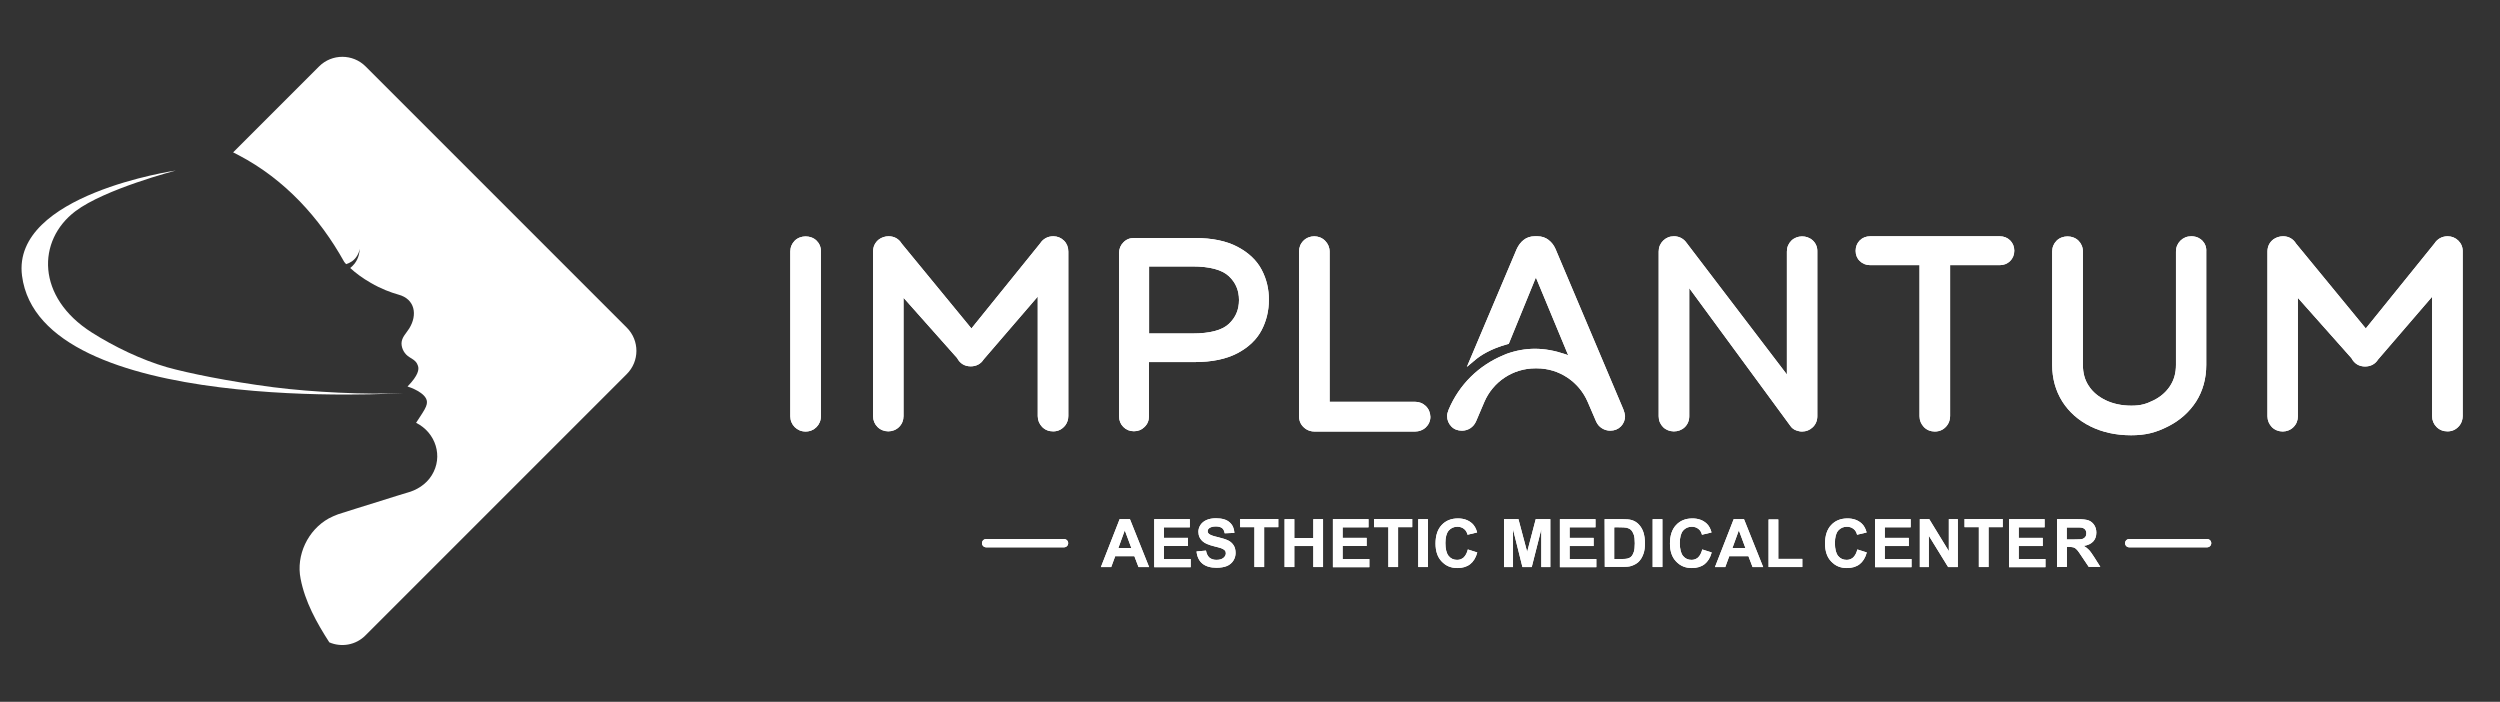 <?xml version="1.0" encoding="utf-8"?>
<!-- Generator: Adobe Illustrator 25.4.1, SVG Export Plug-In . SVG Version: 6.00 Build 0)  -->
<svg version="1.1" id="Layer_1" xmlns="http://www.w3.org/2000/svg" xmlns:xlink="http://www.w3.org/1999/xlink" x="0px" y="0px"
	 viewBox="0 0 1749 491" style="enable-background:new 0 0 1749 491;" xml:space="preserve">
<rect x="0" y="0" width="1749" height="491" fill="#333333" stroke="none"/>
<style type="text/css">
	.st0{fill:#FFFFFF;}
</style>
<g>
	<g>
		<g>
			<path class="st0" d="M571.3,168.4L571.3,168.4c-4-4-11.3-4-15.3,0c-2,2-3.1,4.6-3.1,7.6v115.2c0,3,1.1,5.6,3.1,7.6
				s4.6,3.1,7.6,3.1s5.6-1.1,7.6-3.1s3.1-4.6,3.1-7.6V176C574.4,173,573.3,170.4,571.3,168.4z"/>
			<path class="st0" d="M744.4,168.4c-2-2-4.6-3.1-7.5-3.1c-3.9,0-7.2,1.8-9.3,5.1l-48,59.4l-48.8-59.4c-2-3.3-5.2-5.1-9.1-5.1
				c-2.5,0-4.9,0.8-6.8,2.2c-2.7,2.1-4.1,5-4.1,8.5v115.2c0,2.9,1.1,5.5,3.1,7.5c4.1,4.1,11,4.1,15.1,0c2.1-2.1,3.1-4.7,3.1-7.6
				v-82.8l37.5,42.2c2,3.8,5.3,5.8,9.5,5.8c3.9,0,7.1-1.7,9.1-4.9l37.8-43.9v83.6c0,2.9,1.1,5.5,3.1,7.6c2.1,2.1,4.7,3.1,7.7,3.1
				c3.5,0,6.4-1.5,8.6-4.4c1.3-1.8,2-4,2-6.4V176C747.4,173,746.4,170.4,744.4,168.4z"/>
			<path class="st0" d="M997.4,284c-2-1.9-4.6-2.9-7.4-2.9h-59.8V176c0-2.9-1.1-5.5-3.2-7.6c-4.1-4.1-11-4.1-15.1,0
				c-2.1,2.1-3.1,4.7-3.1,7.6v115.2c0,3.8,1.7,6.9,4.9,9c1.7,1.1,3.7,1.7,5.9,1.7H990c2.8,0,5.4-1,7.4-2.8c2.1-2,3.3-4.6,3.3-7.5
				C1000.6,288.6,999.5,286,997.4,284z"/>
			<path class="st0" d="M1268.3,168.3c-4.2-4-11.2-3.8-15.1,0.1c-2,2-3.1,4.6-3.1,7.6v86l-70.8-92.9c-2.1-2.5-5-3.8-8.2-3.8
				c-3,0-5.6,1.1-7.6,3.1s-3.1,4.6-3.1,7.6v115.2c0,3,1.1,5.6,3.1,7.6c3.9,3.9,10.9,4.1,15.1,0.1c2.1-2,3.2-4.7,3.2-7.7v-89.6
				l70.7,96.3c1,1.5,2.4,2.6,4.1,3.2c1.4,0.5,2.7,0.8,4.1,0.8c2.9,0,5.4-1,7.5-3s3.2-4.7,3.2-7.7V176
				C1271.5,173,1270.4,170.3,1268.3,168.3z"/>
			<path class="st0" d="M1406.3,168.2c-1.9-1.9-4.4-2.9-7.3-2.9h-90.6c-2.9,0-5.4,1-7.3,2.9s-2.9,4.4-2.9,7.3c0,2.8,1,5.3,2.9,7.1
				c1.9,1.9,4.4,2.9,7.3,2.9h34.5v105.7c0,2.9,1.1,5.5,3.1,7.6c2.1,2.1,4.7,3.1,7.6,3.1c3.7,0,6.7-1.6,8.8-4.6
				c1.2-1.7,1.9-3.9,1.9-6.3V185.5h34.7c2.9,0,5.4-1,7.3-2.9s2.9-4.4,2.9-7.2C1409.2,172.6,1408.2,170.1,1406.3,168.2z"/>
			<path class="st0" d="M1540.8,168.4c-1.4-1.4-3.8-3.1-7.8-3.1c-3,0-5.6,1.1-7.6,3.1s-3.1,4.6-3.1,7.6v79.3
				c0,5.6-1.3,10.4-4.1,14.7c-2.8,4.3-6.6,7.6-11.6,10.1c-5.1,2.5-8.8,3.7-15.5,3.7s-12.8-1.3-18-3.8c-5.1-2.5-9-5.7-11.8-10
				c-2.8-4.2-4.1-9-4.1-14.7V176c0-3-1.1-5.6-3.1-7.6c-4-4-11.3-4-15.3,0c-2,2-3.1,4.6-3.1,7.6v79.3c0,9.5,2.4,18.1,7.1,25.6
				c4.7,7.4,11.4,13.3,19.7,17.4c8.3,4.1,17.8,6.2,28.4,6.2c9.8,0,17.1-1.7,25.9-6.2c8.3-4.2,14.8-10,19.6-17.4
				c4.7-7.4,7.1-16.1,7.1-25.6V176C1543.7,173,1542.7,170.4,1540.8,168.4z"/>
			<path class="st0" d="M1719.9,168.4c-2-2-4.6-3.1-7.5-3.1c-3.9,0-7.2,1.8-9.3,5.1l-48,59.4l-48.8-59.4c-2-3.3-5.2-5.1-9.1-5.1
				c-2.4,0-4.9,0.8-6.8,2.2c-2.7,2.1-4.1,5-4.1,8.5v115.2c0,2.9,1.1,5.5,3.1,7.6c4.1,4.1,11,4.1,15.1,0c2.1-2.1,3.1-4.7,3.1-7.6
				v-82.8l37.5,42.2c2,3.8,5.3,5.8,9.5,5.8c3.9,0,7.1-1.7,9.1-4.9l37.8-43.9v83.6c0,2.9,1.1,5.5,3.1,7.5c2.1,2.1,4.7,3.1,7.7,3.1
				c3.5,0,6.4-1.5,8.6-4.4c1.3-1.8,2-4,2-6.4V176C1723,173,1721.9,170.4,1719.9,168.4z"/>
			<path class="st0" d="M882.7,188.8c-3.4-6.5-9.1-12-16.9-16.1c-7.7-4.1-17.8-6.2-29.9-6.2h-42.6c-2.9,0-5.4,1-7.4,3.1
				c-2,2-3,4.5-3,7.4v114.3c0,2.9,1,5.4,3,7.4s4.5,3,7.4,3s5.4-1,7.4-3c2.1-2,3.1-4.5,3.1-7.4v-38h32c12.1,0,22.1-2.1,29.9-6.2
				c7.8-4.1,13.5-9.6,16.9-16.1s5.1-13.6,5.1-21.1C887.8,202.4,886.1,195.3,882.7,188.8z M803.9,186.4h30.3
				c12.1,0,20.7,2.3,25.5,6.8s7.1,10,7.1,16.7s-2.3,12.2-7.1,16.7s-13.3,6.7-25.5,6.7h-30.3V186.4z"/>
			<path class="st0" d="M1135.7,286.4l-47.5-112.3c-1.1-2.5-2.7-4.6-4.8-6.2c-2.1-1.7-4.8-2.6-7.8-2.6h-1.9c-3,0-5.7,0.9-7.8,2.6
				c-2,1.6-3.6,3.7-4.8,6.3l-34.9,82.5l6.1-5.1c3.2-2.7,10.5-7.6,22.3-10.8l0.9-0.2l19-46.5l22.6,54.4l-2.3-0.8
				c-14.6-4.9-27.5-4.9-40.9-0.1l-2.1,0.9c-17.4,7.2-31,20.7-38.3,38c-0.7,1.7-1.1,3.2-1.1,4.5c0,2.9,1,5.3,2.9,7.3s4.4,3,7.5,3
				c2.1,0,4.1-0.6,5.8-1.7s3.1-2.7,4-4.7l5.8-13.6c6.1-14.3,20.1-23.6,35.7-23.6h0.1h1c15.5,0,29.5,9.3,35.6,23.6l5.9,13.7
				c0.9,1.9,2.2,3.5,4,4.6c1.7,1.1,3.7,1.7,5.8,1.7c3,0,5.5-1,7.5-3c1.9-2,2.9-4.4,2.9-7.3C1136.7,289.6,1136.4,288.1,1135.7,286.4z
				"/>
		</g>
		<g>
			<path class="st0" d="M803.9,396.7h-7.4l-2.9-7.6h-13.4l-2.8,7.6h-7.2l13.1-33.5h7.2L803.9,396.7z M791.5,383.4l-4.6-12.4
				l-4.5,12.4H791.5z"/>
			<path class="st0" d="M807.5,396.7v-33.5h24.9v5.7h-18.1v7.4h16.8v5.7h-16.8v9.1H833v5.7h-25.5V396.7z"/>
			<path class="st0" d="M837.1,385.8l6.6-0.6c0.4,2.2,1.2,3.8,2.4,4.9c1.2,1,2.8,1.6,4.9,1.6c2.2,0,3.8-0.5,4.9-1.4
				c1.1-0.9,1.7-2,1.7-3.2c0-0.8-0.2-1.5-0.7-2c-0.5-0.6-1.3-1-2.4-1.5c-0.8-0.3-2.6-0.8-5.4-1.5c-3.6-0.9-6.2-2-7.6-3.3
				c-2.1-1.8-3.1-4.1-3.1-6.8c0-1.7,0.5-3.3,1.5-4.8s2.4-2.6,4.2-3.4s4-1.2,6.6-1.2c4.2,0,7.4,0.9,9.5,2.8c2.1,1.8,3.2,4.3,3.4,7.4
				l-6.8,0.3c-0.3-1.7-0.9-3-1.9-3.7s-2.4-1.1-4.3-1.1c-2,0-3.5,0.4-4.6,1.2c-0.7,0.5-1.1,1.2-1.1,2.1c0,0.8,0.3,1.5,1,2
				c0.9,0.7,2.9,1.5,6.2,2.2c3.3,0.8,5.7,1.6,7.3,2.4s2.8,2,3.7,3.4s1.3,3.2,1.3,5.3c0,1.9-0.5,3.7-1.6,5.4
				c-1.1,1.7-2.6,2.9-4.5,3.7c-2,0.8-4.4,1.2-7.3,1.2c-4.2,0-7.5-1-9.8-2.9C838.9,392.4,837.5,389.6,837.1,385.8z"/>
			<path class="st0" d="M877.6,396.7v-27.9h-10v-5.7h26.7v5.7h-9.9v27.9H877.6z"/>
			<path class="st0" d="M898.7,396.7v-33.5h6.8v13.2h13.3v-13.2h6.8v33.5h-6.8V382h-13.3v14.7H898.7z"/>
			<path class="st0" d="M932.5,396.7v-33.5h24.9v5.7h-18.1v7.4h16.8v5.7h-16.8v9.1H958v5.7h-25.5V396.7z"/>
			<path class="st0" d="M971.3,396.7v-27.9h-10v-5.7H988v5.7h-9.9v27.9H971.3z"/>
			<path class="st0" d="M992.2,396.7v-33.5h6.8v33.5H992.2z"/>
			<path class="st0" d="M1026.9,384.4l6.6,2.1c-1,3.7-2.7,6.4-5,8.2c-2.3,1.8-5.3,2.7-8.9,2.7c-4.5,0-8.1-1.5-11-4.6
				c-2.9-3-4.3-7.2-4.3-12.5c0-5.6,1.4-9.9,4.3-13c2.9-3.1,6.7-4.6,11.4-4.6c4.1,0,7.4,1.2,10,3.6c1.5,1.4,2.7,3.5,3.4,6.2l-6.7,1.6
				c-0.4-1.7-1.2-3.1-2.5-4.1c-1.3-1-2.8-1.5-4.6-1.5c-2.5,0-4.5,0.9-6.1,2.7c-1.5,1.8-2.3,4.7-2.3,8.7c0,4.2,0.8,7.3,2.3,9.1
				c1.5,1.8,3.5,2.7,5.9,2.7c1.8,0,3.3-0.6,4.6-1.7C1025.4,388.6,1026.3,386.8,1026.9,384.4z"/>
			<path class="st0" d="M1052.2,396.7v-33.5h10.1l6.1,22.9l6-22.9h10.2v33.5h-6.3v-26.4l-6.7,26.4h-6.5l-6.6-26.4v26.4H1052.2z"/>
			<path class="st0" d="M1091.3,396.7v-33.5h24.9v5.7h-18.1v7.4h16.8v5.7h-16.8v9.1h18.7v5.7h-25.5V396.7z"/>
			<path class="st0" d="M1122.6,363.2h12.4c2.8,0,4.9,0.2,6.4,0.6c2,0.6,3.7,1.6,5.1,3.1s2.5,3.3,3.2,5.4s1.1,4.8,1.1,7.9
				c0,2.8-0.3,5.1-1,7.1c-0.8,2.4-2,4.4-3.6,5.9c-1.2,1.1-2.8,2-4.8,2.7c-1.5,0.5-3.5,0.7-6,0.7h-12.7L1122.6,363.2L1122.6,363.2z
				 M1129.3,368.9v22.2h5.1c1.9,0,3.3-0.1,4.1-0.3c1.1-0.3,2-0.7,2.7-1.4c0.7-0.7,1.3-1.7,1.8-3.2s0.7-3.5,0.7-6.1s-0.2-4.6-0.7-6
				s-1.1-2.5-1.9-3.3s-1.9-1.3-3.1-1.6c-0.9-0.2-2.8-0.3-5.6-0.3L1129.3,368.9L1129.3,368.9z"/>
			<path class="st0" d="M1156.2,396.7v-33.5h6.8v33.5H1156.2z"/>
			<path class="st0" d="M1190.9,384.4l6.6,2.1c-1,3.7-2.7,6.4-5,8.2c-2.3,1.8-5.3,2.7-8.9,2.7c-4.5,0-8.1-1.5-11-4.6
				c-2.9-3-4.3-7.2-4.3-12.5c0-5.6,1.4-9.9,4.3-13s6.7-4.6,11.4-4.6c4.1,0,7.4,1.2,10,3.6c1.5,1.4,2.7,3.5,3.4,6.2l-6.7,1.6
				c-0.4-1.7-1.2-3.1-2.5-4.1s-2.8-1.5-4.6-1.5c-2.5,0-4.5,0.9-6.1,2.7c-1.5,1.8-2.3,4.7-2.3,8.7c0,4.2,0.8,7.3,2.3,9.1
				c1.5,1.8,3.5,2.7,5.9,2.7c1.8,0,3.3-0.6,4.6-1.7C1189.4,388.6,1190.3,386.8,1190.9,384.4z"/>
			<path class="st0" d="M1233.5,396.7h-7.4l-2.9-7.6h-13.4l-2.8,7.6h-7.2l13.1-33.5h7.2L1233.5,396.7z M1221.1,383.4l-4.6-12.4
				l-4.5,12.4H1221.1z"/>
			<path class="st0" d="M1237.3,396.7v-33.3h6.8V391h16.8v5.7H1237.3L1237.3,396.7z"/>
			<path class="st0" d="M1299.4,384.4l6.6,2.1c-1,3.7-2.7,6.4-5,8.2c-2.3,1.8-5.3,2.7-8.9,2.7c-4.5,0-8.1-1.5-11-4.6
				c-2.9-3-4.3-7.2-4.3-12.5c0-5.6,1.4-9.9,4.3-13s6.7-4.6,11.4-4.6c4.1,0,7.4,1.2,10,3.6c1.5,1.4,2.7,3.5,3.4,6.2l-6.7,1.6
				c-0.4-1.7-1.2-3.1-2.5-4.1s-2.8-1.5-4.6-1.5c-2.5,0-4.5,0.9-6.1,2.7c-1.5,1.8-2.3,4.7-2.3,8.7c0,4.2,0.8,7.3,2.3,9.1
				c1.5,1.8,3.5,2.7,5.9,2.7c1.8,0,3.3-0.6,4.6-1.7C1297.9,388.6,1298.8,386.8,1299.4,384.4z"/>
			<path class="st0" d="M1311.8,396.7v-33.5h24.9v5.7h-18.1v7.4h16.8v5.7h-16.8v9.1h18.7v5.7h-25.5V396.7z"/>
			<path class="st0" d="M1343.1,396.7v-33.5h6.6l13.7,22.4v-22.4h6.3v33.5h-6.8l-13.5-21.9v21.9H1343.1z"/>
			<path class="st0" d="M1384.4,396.7v-27.9h-10v-5.7h26.7v5.7h-9.9v27.9H1384.4z"/>
			<path class="st0" d="M1439.1,396.7v-33.5h14.3c3.6,0,6.2,0.3,7.8,0.9c1.6,0.6,2.9,1.7,3.9,3.2s1.5,3.3,1.5,5.3
				c0,2.5-0.7,4.6-2.2,6.2s-3.7,2.7-6.6,3.1c1.5,0.9,2.7,1.8,3.6,2.8c1,1,2.2,2.8,3.9,5.4l4.1,6.5h-8.1l-4.9-7.3
				c-1.7-2.6-2.9-4.3-3.6-4.9c-0.6-0.7-1.3-1.1-2-1.4c-0.7-0.2-1.9-0.4-3.4-0.4h-1.4v14L1439.1,396.7L1439.1,396.7z M1445.9,377.4h5
				c3.2,0,5.3-0.1,6.1-0.4c0.8-0.3,1.4-0.7,1.9-1.4c0.5-0.7,0.7-1.5,0.7-2.5c0-1.1-0.3-2-0.9-2.7s-1.5-1.1-2.6-1.3
				c-0.5-0.1-2.2-0.1-4.9-0.1h-5.3L1445.9,377.4L1445.9,377.4z"/>
			<g>
				<g>
					<path class="st0" d="M689.9,380"/>
					<path class="st0" d="M744.4,380"/>
				</g>
				<g>
					<path class="st0" d="M744.4,382.9h-54.5c-1.6,0-2.9-1.3-2.9-2.9s1.3-2.9,2.9-2.9h54.5c1.6,0,2.9,1.3,2.9,2.9
						S746,382.9,744.4,382.9z"/>
				</g>
			</g>
			<g>
				<g>
					<path class="st0" d="M1489.6,380"/>
					<path class="st0" d="M1544.1,380"/>
				</g>
				<g>
					<path class="st0" d="M1544.1,382.9h-54.5c-1.6,0-2.9-1.3-2.9-2.9s1.3-2.9,2.9-2.9h54.5c1.6,0,2.9,1.3,2.9,2.9
						S1545.7,382.9,1544.1,382.9z"/>
				</g>
			</g>
			<path class="st0" d="M1405.5,396.7v-33.5h24.9v5.7h-18.1v7.4h16.8v5.7h-16.8v9.1h18.7v5.7h-25.5V396.7z"/>
		</g>
	</g>
	<g>
		<g>
			<path class="st0" d="M571.3,168.4L571.3,168.4c-4-4-11.3-4-15.3,0c-2,2-3.1,4.6-3.1,7.6v115.2c0,3,1.1,5.6,3.1,7.6
				s4.6,3.1,7.6,3.1s5.6-1.1,7.6-3.1s3.1-4.6,3.1-7.6V176C574.4,173,573.3,170.4,571.3,168.4z"/>
			<path class="st0" d="M744.4,168.4c-2-2-4.6-3.1-7.5-3.1c-3.9,0-7.2,1.8-9.3,5.1l-48,59.4l-48.8-59.4c-2-3.3-5.2-5.1-9.1-5.1
				c-2.5,0-4.9,0.8-6.8,2.2c-2.7,2.1-4.1,5-4.1,8.5v115.2c0,2.9,1.1,5.5,3.1,7.5c4.1,4.1,11,4.1,15.1,0c2.1-2.1,3.1-4.7,3.1-7.6
				v-82.8l37.5,42.2c2,3.8,5.3,5.8,9.5,5.8c3.9,0,7.1-1.7,9.1-4.9l37.8-43.9v83.6c0,2.9,1.1,5.5,3.1,7.6c2.1,2.1,4.7,3.1,7.7,3.1
				c3.5,0,6.4-1.5,8.6-4.4c1.3-1.8,2-4,2-6.4V176C747.4,173,746.4,170.4,744.4,168.4z"/>
			<path class="st0" d="M997.4,284c-2-1.9-4.6-2.9-7.4-2.9h-59.8V176c0-2.9-1.1-5.5-3.2-7.6c-4.1-4.1-11-4.1-15.1,0
				c-2.1,2.1-3.1,4.7-3.1,7.6v115.2c0,3.8,1.7,6.9,4.9,9c1.7,1.1,3.7,1.7,5.9,1.7H990c2.8,0,5.4-1,7.4-2.8c2.1-2,3.3-4.6,3.3-7.5
				C1000.6,288.6,999.5,286,997.4,284z"/>
			<path class="st0" d="M1268.3,168.3c-4.2-4-11.2-3.8-15.1,0.1c-2,2-3.1,4.6-3.1,7.6v86l-70.8-92.9c-2.1-2.5-5-3.8-8.2-3.8
				c-3,0-5.6,1.1-7.6,3.1s-3.1,4.6-3.1,7.6v115.2c0,3,1.1,5.6,3.1,7.6c3.9,3.9,10.9,4.1,15.1,0.1c2.1-2,3.2-4.7,3.2-7.7v-89.6
				l70.7,96.3c1,1.5,2.4,2.6,4.1,3.2c1.4,0.5,2.7,0.8,4.1,0.8c2.9,0,5.4-1,7.5-3s3.2-4.7,3.2-7.7V176
				C1271.5,173,1270.4,170.3,1268.3,168.3z"/>
			<path class="st0" d="M1406.3,168.2c-1.9-1.9-4.4-2.9-7.3-2.9h-90.6c-2.9,0-5.4,1-7.3,2.9s-2.9,4.4-2.9,7.3c0,2.8,1,5.3,2.9,7.1
				c1.9,1.9,4.4,2.9,7.3,2.9h34.5v105.7c0,2.9,1.1,5.5,3.1,7.6c2.1,2.1,4.7,3.1,7.6,3.1c3.7,0,6.7-1.6,8.8-4.6
				c1.2-1.7,1.9-3.9,1.9-6.3V185.5h34.7c2.9,0,5.4-1,7.3-2.9s2.9-4.4,2.9-7.2C1409.2,172.6,1408.2,170.1,1406.3,168.2z"/>
			<path class="st0" d="M1540.8,168.4c-1.4-1.4-3.8-3.1-7.8-3.1c-3,0-5.6,1.1-7.6,3.1s-3.1,4.6-3.1,7.6v79.3
				c0,5.6-1.3,10.4-4.1,14.7c-2.8,4.3-6.6,7.6-11.6,10.1c-5.1,2.5-8.8,3.7-15.5,3.7s-12.8-1.3-18-3.8c-5.1-2.5-9-5.7-11.8-10
				c-2.8-4.2-4.1-9-4.1-14.7V176c0-3-1.1-5.6-3.1-7.6c-4-4-11.3-4-15.3,0c-2,2-3.1,4.6-3.1,7.6v79.3c0,9.5,2.4,18.1,7.1,25.6
				c4.7,7.4,11.4,13.3,19.7,17.4c8.3,4.1,17.8,6.2,28.4,6.2c9.8,0,17.1-1.7,25.9-6.2c8.3-4.2,14.8-10,19.6-17.4
				c4.7-7.4,7.1-16.1,7.1-25.6V176C1543.7,173,1542.7,170.4,1540.8,168.4z"/>
			<path class="st0" d="M1719.9,168.4c-2-2-4.6-3.1-7.5-3.1c-3.9,0-7.2,1.8-9.3,5.1l-48,59.4l-48.8-59.4c-2-3.3-5.2-5.1-9.1-5.1
				c-2.4,0-4.9,0.8-6.8,2.2c-2.7,2.1-4.1,5-4.1,8.5v115.2c0,2.9,1.1,5.5,3.1,7.6c4.1,4.1,11,4.1,15.1,0c2.1-2.1,3.1-4.7,3.1-7.6
				v-82.8l37.5,42.2c2,3.8,5.3,5.8,9.5,5.8c3.9,0,7.1-1.7,9.1-4.9l37.8-43.9v83.6c0,2.9,1.1,5.5,3.1,7.5c2.1,2.1,4.7,3.1,7.7,3.1
				c3.5,0,6.4-1.5,8.6-4.4c1.3-1.8,2-4,2-6.4V176C1723,173,1721.9,170.4,1719.9,168.4z"/>
			<path class="st0" d="M882.7,188.8c-3.4-6.5-9.1-12-16.9-16.1c-7.7-4.1-17.8-6.2-29.9-6.2h-42.6c-2.9,0-5.4,1-7.4,3.1
				c-2,2-3,4.5-3,7.4v114.3c0,2.9,1,5.4,3,7.4s4.5,3,7.4,3s5.4-1,7.4-3c2.1-2,3.1-4.5,3.1-7.4v-38h32c12.1,0,22.1-2.1,29.9-6.2
				c7.8-4.1,13.5-9.6,16.9-16.1s5.1-13.6,5.1-21.1C887.8,202.4,886.1,195.3,882.7,188.8z M803.9,186.4h30.3
				c12.1,0,20.7,2.3,25.5,6.8s7.1,10,7.1,16.7s-2.3,12.2-7.1,16.7s-13.3,6.7-25.5,6.7h-30.3V186.4z"/>
			<path class="st0" d="M1135.7,286.4l-47.5-112.3c-1.1-2.5-2.7-4.6-4.8-6.2c-2.1-1.7-4.8-2.6-7.8-2.6h-1.9c-3,0-5.7,0.9-7.8,2.6
				c-2,1.6-3.6,3.7-4.8,6.3l-34.9,82.5l6.1-5.1c3.2-2.7,10.5-7.6,22.3-10.8l0.9-0.2l19-46.5l22.6,54.4l-2.3-0.8
				c-14.6-4.9-27.5-4.9-40.9-0.1l-2.1,0.9c-17.4,7.2-31,20.7-38.3,38c-0.7,1.7-1.1,3.2-1.1,4.5c0,2.9,1,5.3,2.9,7.3s4.4,3,7.5,3
				c2.1,0,4.1-0.6,5.8-1.7s3.1-2.7,4-4.7l5.8-13.6c6.1-14.3,20.1-23.6,35.7-23.6h0.1h1c15.5,0,29.5,9.3,35.6,23.6l5.9,13.7
				c0.9,1.9,2.2,3.5,4,4.6c1.7,1.1,3.7,1.7,5.8,1.7c3,0,5.5-1,7.5-3c1.9-2,2.9-4.4,2.9-7.3C1136.7,289.6,1136.4,288.1,1135.7,286.4z
				"/>
		</g>
		<g>
			<path class="st0" d="M803.9,396.7h-7.4l-2.9-7.6h-13.4l-2.8,7.6h-7.2l13.1-33.5h7.2L803.9,396.7z M791.5,383.4l-4.6-12.4
				l-4.5,12.4H791.5z"/>
			<path class="st0" d="M807.5,396.7v-33.5h24.9v5.7h-18.1v7.4h16.8v5.7h-16.8v9.1H833v5.7h-25.5V396.7z"/>
			<path class="st0" d="M837.1,385.8l6.6-0.6c0.4,2.2,1.2,3.8,2.4,4.9c1.2,1,2.8,1.6,4.9,1.6c2.2,0,3.8-0.5,4.9-1.4
				c1.1-0.9,1.7-2,1.7-3.2c0-0.8-0.2-1.5-0.7-2c-0.5-0.6-1.3-1-2.4-1.5c-0.8-0.3-2.6-0.8-5.4-1.5c-3.6-0.9-6.2-2-7.6-3.3
				c-2.1-1.8-3.1-4.1-3.1-6.8c0-1.7,0.5-3.3,1.5-4.8s2.4-2.6,4.2-3.4s4-1.2,6.6-1.2c4.2,0,7.4,0.9,9.5,2.8c2.1,1.8,3.2,4.3,3.4,7.4
				l-6.8,0.3c-0.3-1.7-0.9-3-1.9-3.7s-2.4-1.1-4.3-1.1c-2,0-3.5,0.4-4.6,1.2c-0.7,0.5-1.1,1.2-1.1,2.1c0,0.8,0.3,1.5,1,2
				c0.9,0.7,2.9,1.5,6.2,2.2c3.3,0.8,5.7,1.6,7.3,2.4s2.8,2,3.7,3.4s1.3,3.2,1.3,5.3c0,1.9-0.5,3.7-1.6,5.4
				c-1.1,1.7-2.6,2.9-4.5,3.7c-2,0.8-4.4,1.2-7.3,1.2c-4.2,0-7.5-1-9.8-2.9C838.9,392.4,837.5,389.6,837.1,385.8z"/>
			<path class="st0" d="M877.6,396.7v-27.9h-10v-5.7h26.7v5.7h-9.9v27.9H877.6z"/>
			<path class="st0" d="M898.7,396.7v-33.5h6.8v13.2h13.3v-13.2h6.8v33.5h-6.8V382h-13.3v14.7H898.7z"/>
			<path class="st0" d="M932.5,396.7v-33.5h24.9v5.7h-18.1v7.4h16.8v5.7h-16.8v9.1H958v5.7h-25.5V396.7z"/>
			<path class="st0" d="M971.3,396.7v-27.9h-10v-5.7H988v5.7h-9.9v27.9H971.3z"/>
			<path class="st0" d="M992.2,396.7v-33.5h6.8v33.5H992.2z"/>
			<path class="st0" d="M1026.9,384.4l6.6,2.1c-1,3.7-2.7,6.4-5,8.2c-2.3,1.8-5.3,2.7-8.9,2.7c-4.5,0-8.1-1.5-11-4.6
				c-2.9-3-4.3-7.2-4.3-12.5c0-5.6,1.4-9.9,4.3-13c2.9-3.1,6.7-4.6,11.4-4.6c4.1,0,7.4,1.2,10,3.6c1.5,1.4,2.7,3.5,3.4,6.2l-6.7,1.6
				c-0.4-1.7-1.2-3.1-2.5-4.1c-1.3-1-2.8-1.5-4.6-1.5c-2.5,0-4.5,0.9-6.1,2.7c-1.5,1.8-2.3,4.7-2.3,8.7c0,4.2,0.8,7.3,2.3,9.1
				c1.5,1.8,3.5,2.7,5.9,2.7c1.8,0,3.3-0.6,4.6-1.7C1025.4,388.6,1026.3,386.8,1026.9,384.4z"/>
			<path class="st0" d="M1052.2,396.7v-33.5h10.1l6.1,22.9l6-22.9h10.2v33.5h-6.3v-26.4l-6.7,26.4h-6.5l-6.6-26.4v26.4H1052.2z"/>
			<path class="st0" d="M1091.3,396.7v-33.5h24.9v5.7h-18.1v7.4h16.8v5.7h-16.8v9.1h18.7v5.7h-25.5V396.7z"/>
			<path class="st0" d="M1122.6,363.2h12.4c2.8,0,4.9,0.2,6.4,0.6c2,0.6,3.7,1.6,5.1,3.1s2.5,3.3,3.2,5.4s1.1,4.8,1.1,7.9
				c0,2.8-0.3,5.1-1,7.1c-0.8,2.4-2,4.4-3.6,5.9c-1.2,1.1-2.8,2-4.8,2.7c-1.5,0.5-3.5,0.7-6,0.7h-12.7L1122.6,363.2L1122.6,363.2z
				 M1129.3,368.9v22.2h5.1c1.9,0,3.3-0.1,4.1-0.3c1.1-0.3,2-0.7,2.7-1.4c0.7-0.7,1.3-1.7,1.8-3.2s0.7-3.5,0.7-6.1s-0.2-4.6-0.7-6
				s-1.1-2.5-1.9-3.3s-1.9-1.3-3.1-1.6c-0.9-0.2-2.8-0.3-5.6-0.3L1129.3,368.9L1129.3,368.9z"/>
			<path class="st0" d="M1156.2,396.7v-33.5h6.8v33.5H1156.2z"/>
			<path class="st0" d="M1190.9,384.4l6.6,2.1c-1,3.7-2.7,6.4-5,8.2c-2.3,1.8-5.3,2.7-8.9,2.7c-4.5,0-8.1-1.5-11-4.6
				c-2.9-3-4.3-7.2-4.3-12.5c0-5.6,1.4-9.9,4.3-13s6.7-4.6,11.4-4.6c4.1,0,7.4,1.2,10,3.6c1.5,1.4,2.7,3.5,3.4,6.2l-6.7,1.6
				c-0.4-1.7-1.2-3.1-2.5-4.1s-2.8-1.5-4.6-1.5c-2.5,0-4.5,0.9-6.1,2.7c-1.5,1.8-2.3,4.7-2.3,8.7c0,4.2,0.8,7.3,2.3,9.1
				c1.5,1.8,3.5,2.7,5.9,2.7c1.8,0,3.3-0.6,4.6-1.7C1189.4,388.6,1190.3,386.8,1190.9,384.4z"/>
			<path class="st0" d="M1233.5,396.7h-7.4l-2.9-7.6h-13.4l-2.8,7.6h-7.2l13.1-33.5h7.2L1233.5,396.7z M1221.1,383.4l-4.6-12.4
				l-4.5,12.4H1221.1z"/>
			<path class="st0" d="M1237.3,396.7v-33.3h6.8V391h16.8v5.7H1237.3L1237.3,396.7z"/>
			<path class="st0" d="M1299.4,384.4l6.6,2.1c-1,3.7-2.7,6.4-5,8.2c-2.3,1.8-5.3,2.7-8.9,2.7c-4.5,0-8.1-1.5-11-4.6
				c-2.9-3-4.3-7.2-4.3-12.5c0-5.6,1.4-9.9,4.3-13s6.7-4.6,11.4-4.6c4.1,0,7.4,1.2,10,3.6c1.5,1.4,2.7,3.5,3.4,6.2l-6.7,1.6
				c-0.4-1.7-1.2-3.1-2.5-4.1s-2.8-1.5-4.6-1.5c-2.5,0-4.5,0.9-6.1,2.7c-1.5,1.8-2.3,4.7-2.3,8.7c0,4.2,0.8,7.3,2.3,9.1
				c1.5,1.8,3.5,2.7,5.9,2.7c1.8,0,3.3-0.6,4.6-1.7C1297.9,388.6,1298.8,386.8,1299.4,384.4z"/>
			<path class="st0" d="M1311.8,396.7v-33.5h24.9v5.7h-18.1v7.4h16.8v5.7h-16.8v9.1h18.7v5.7h-25.5V396.7z"/>
			<path class="st0" d="M1343.1,396.7v-33.5h6.6l13.7,22.4v-22.4h6.3v33.5h-6.8l-13.5-21.9v21.9H1343.1z"/>
			<path class="st0" d="M1384.4,396.7v-27.9h-10v-5.7h26.7v5.7h-9.9v27.9H1384.4z"/>
			<path class="st0" d="M1439.1,396.7v-33.5h14.3c3.6,0,6.2,0.3,7.8,0.9c1.6,0.6,2.9,1.7,3.9,3.2s1.5,3.3,1.5,5.3
				c0,2.5-0.7,4.6-2.2,6.2s-3.7,2.7-6.6,3.1c1.5,0.9,2.7,1.8,3.6,2.8c1,1,2.2,2.8,3.9,5.4l4.1,6.5h-8.1l-4.9-7.3
				c-1.7-2.6-2.9-4.3-3.6-4.9c-0.6-0.7-1.3-1.1-2-1.4c-0.7-0.2-1.9-0.4-3.4-0.4h-1.4v14L1439.1,396.7L1439.1,396.7z M1445.9,377.4h5
				c3.2,0,5.3-0.1,6.1-0.4c0.8-0.3,1.4-0.7,1.9-1.4c0.5-0.7,0.7-1.5,0.7-2.5c0-1.1-0.3-2-0.9-2.7s-1.5-1.1-2.6-1.3
				c-0.5-0.1-2.2-0.1-4.9-0.1h-5.3L1445.9,377.4L1445.9,377.4z"/>
			<g>
				<g>
					<path class="st0" d="M689.9,380"/>
					<path class="st0" d="M744.4,380"/>
				</g>
				<g>
					<path class="st0" d="M744.4,382.9h-54.5c-1.6,0-2.9-1.3-2.9-2.9s1.3-2.9,2.9-2.9h54.5c1.6,0,2.9,1.3,2.9,2.9
						S746,382.9,744.4,382.9z"/>
				</g>
			</g>
			<g>
				<g>
					<path class="st0" d="M1489.6,380"/>
					<path class="st0" d="M1544.1,380"/>
				</g>
				<g>
					<path class="st0" d="M1544.1,382.9h-54.5c-1.6,0-2.9-1.3-2.9-2.9s1.3-2.9,2.9-2.9h54.5c1.6,0,2.9,1.3,2.9,2.9
						S1545.7,382.9,1544.1,382.9z"/>
				</g>
			</g>
			<path class="st0" d="M1405.5,396.7v-33.5h24.9v5.7h-18.1v7.4h16.8v5.7h-16.8v9.1h18.7v5.7h-25.5V396.7z"/>
		</g>
	</g>
</g>
<g>
	<g>
		<path class="st0" d="M438.5,229.2L255.8,46.5c-9-9-23.6-9-32.6,0l-60.1,60.1c1.3,0.7,2.6,1.3,3.9,2c31.9,16.7,56.5,43.5,73.8,74.6
			c0.4,0.6,0.9,1.1,1.4,1.6c1.2-0.4,2.6-1,4.1-2c4-2.9,5.1-7.2,5.4-8.7c-0.1,2-0.6,6.4-3.6,10.3c-1,1.3-2.1,2.3-3.1,3.1
			c3.6,3.3,8.4,7,14.4,10.4c7.2,4.2,14,6.7,19.3,8.2c11.7,3.1,13.5,14.2,7.6,23.7c-2.2,3.5-5.3,6.2-5.4,10.4c0,3.8,2.2,7.7,5.6,9.7
			c4.5,2.6,5.1,3.9,5.9,6c0.9,2.5,0.3,6.7-7.3,14.5c0.8,0.2,13.4,4.3,13.6,10.8c0.1,1.9-0.8,4.1-3.3,8c-1.4,2.2-2.9,4.4-4.3,6.6
			c13.7,6.8,19.2,23.6,10.9,36.8c-3.9,6.3-10.5,10.4-17.5,12.2l-6.9,2.1l-13.7,4.3c-9.1,2.9-18.3,5.6-27.4,8.6
			c-2.2,0.8-4.4,1.8-6.5,2.9c-14.6,8.1-23,25.7-19.7,42.2c3.1,16.1,11.2,30.7,20.1,44.5c8.4,3.6,18.5,2,25.3-4.9l182.7-182.7
			C447.5,252.8,447.5,238.2,438.5,229.2z"/>
	</g>
	<path class="st0" d="M123,119.3c0,0-49.7,12.9-70.3,28.5c-26.9,20.4-27.4,60.1,11.5,84.8c15.9,10.1,35,19.2,52.6,24.3
		c14.6,4.1,42.8,9.9,74.4,14c27.3,3.5,64.9,5.3,90.8,4.1c0,0-253.9,16.5-266.6-82.1C8.1,135.9,123,119.3,123,119.3z"/>
</g>
</svg>
